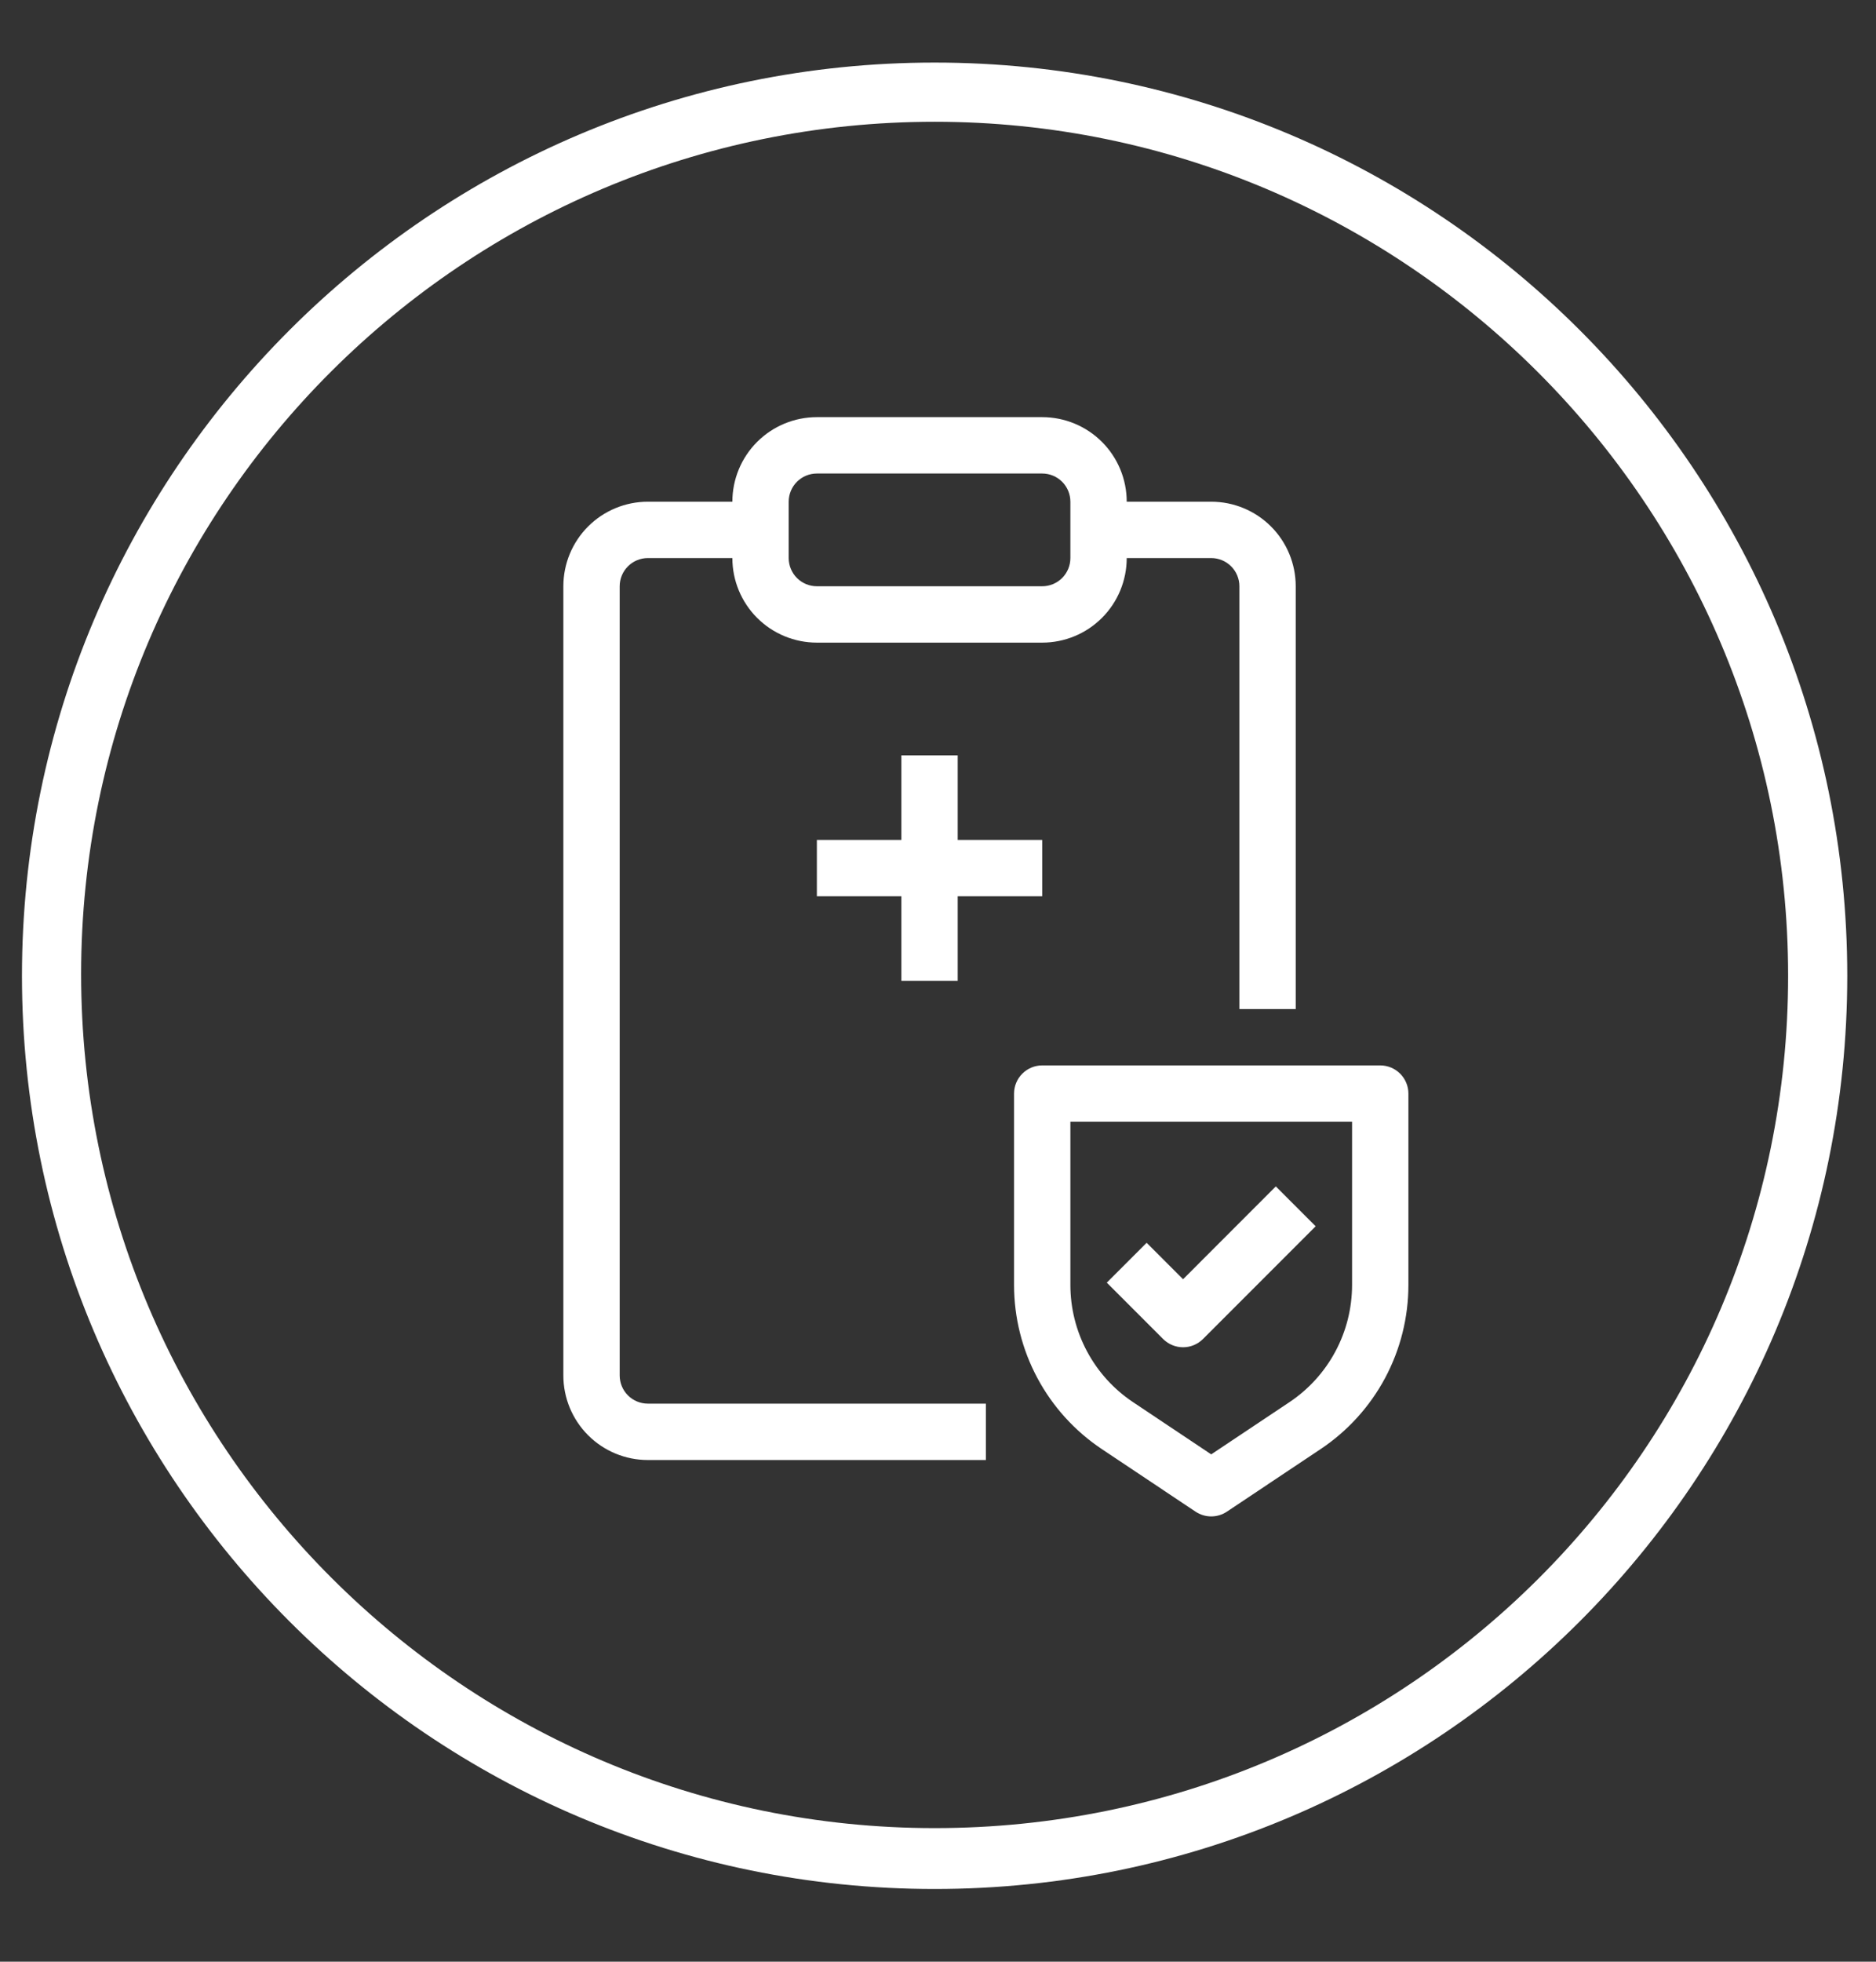 <?xml version="1.0" encoding="UTF-8"?> <svg xmlns="http://www.w3.org/2000/svg" width="111" height="116" viewBox="0 0 111 116" fill="none"><rect x="0" y="0" width="111" height="116" fill="#333333" stroke="none"/> <path d="M55.3 3.7C25.5 3.7 1.3 27.9 1.3 57.7C1.3 87.5 25.5 111.7 55.3 111.7C85.1 111.7 109.3 87.5 109.3 57.7C109.3 27.9 85.1 3.7 55.3 3.7ZM55.3 108.1C27.5 108.1 4.8 85.5 4.8 57.6C4.8 29.7 27.5 7.2 55.3 7.2C83.1 7.2 105.8 29.8 105.8 57.7C105.8 85.6 83.2 108.1 55.3 108.1Z" fill="white"></path> <path fill-rule="evenodd" clip-rule="evenodd" d="M48.333 24.667C47.007 24.667 45.735 25.194 44.797 26.131C43.86 27.069 43.333 28.341 43.333 29.667H38.333C37.007 29.667 35.735 30.194 34.797 31.131C33.86 32.069 33.333 33.341 33.333 34.667V81.334C33.333 82.66 33.86 83.931 34.797 84.869C35.735 85.807 37.007 86.334 38.333 86.334H58.333V83H38.333C37.891 83 37.467 82.825 37.154 82.512C36.842 82.2 36.666 81.776 36.666 81.334V34.667C36.666 34.225 36.842 33.801 37.154 33.489C37.467 33.176 37.891 33 38.333 33H43.333C43.333 34.326 43.86 35.598 44.797 36.536C45.735 37.474 47.007 38 48.333 38H61.666C62.992 38 64.264 37.474 65.202 36.536C66.14 35.598 66.666 34.326 66.666 33H71.666C72.108 33 72.532 33.176 72.845 33.489C73.157 33.801 73.333 34.225 73.333 34.667V59.667H76.666V34.667C76.666 33.341 76.14 32.069 75.202 31.131C74.264 30.194 72.992 29.667 71.666 29.667H66.666C66.666 28.341 66.14 27.069 65.202 26.131C64.264 25.194 62.992 24.667 61.666 24.667H48.333ZM46.666 29.667C46.666 29.225 46.842 28.801 47.154 28.488C47.467 28.176 47.891 28 48.333 28H61.666C62.108 28 62.532 28.176 62.845 28.488C63.157 28.801 63.333 29.225 63.333 29.667V33C63.333 33.442 63.157 33.866 62.845 34.179C62.532 34.491 62.108 34.667 61.666 34.667H48.333C47.891 34.667 47.467 34.491 47.154 34.179C46.842 33.866 46.666 33.442 46.666 33V29.667ZM53.333 49.667V44.667H56.666V49.667H61.666V53H56.666V58H53.333V53H48.333V49.667H53.333ZM60 64.667C60 64.225 60.175 63.801 60.488 63.489C60.8 63.176 61.224 63 61.666 63H81.666C82.108 63 82.532 63.176 82.845 63.489C83.157 63.801 83.333 64.225 83.333 64.667V75.982C83.333 77.903 82.859 79.793 81.953 81.487C81.046 83.18 79.736 84.623 78.138 85.689L72.591 89.389C72.317 89.571 71.996 89.669 71.666 89.669C71.337 89.669 71.015 89.571 70.741 89.389L65.195 85.689C63.597 84.624 62.287 83.18 61.381 81.487C60.474 79.794 60 77.904 60 75.984V64.667ZM63.333 66.334V75.982C63.333 77.354 63.672 78.704 64.32 79.914C64.967 81.124 65.903 82.154 67.045 82.915L71.666 86L76.288 82.917C77.43 82.156 78.366 81.125 79.013 79.916C79.661 78.706 79.999 77.356 80 75.984V66.334H63.333ZM71.178 79.179L77.845 72.512L75.488 70.155L70 75.644L67.845 73.489L65.488 75.845L68.821 79.179C69.134 79.491 69.558 79.667 70 79.667C70.442 79.667 70.865 79.491 71.178 79.179V79.179Z" fill="white"></path> </svg> 